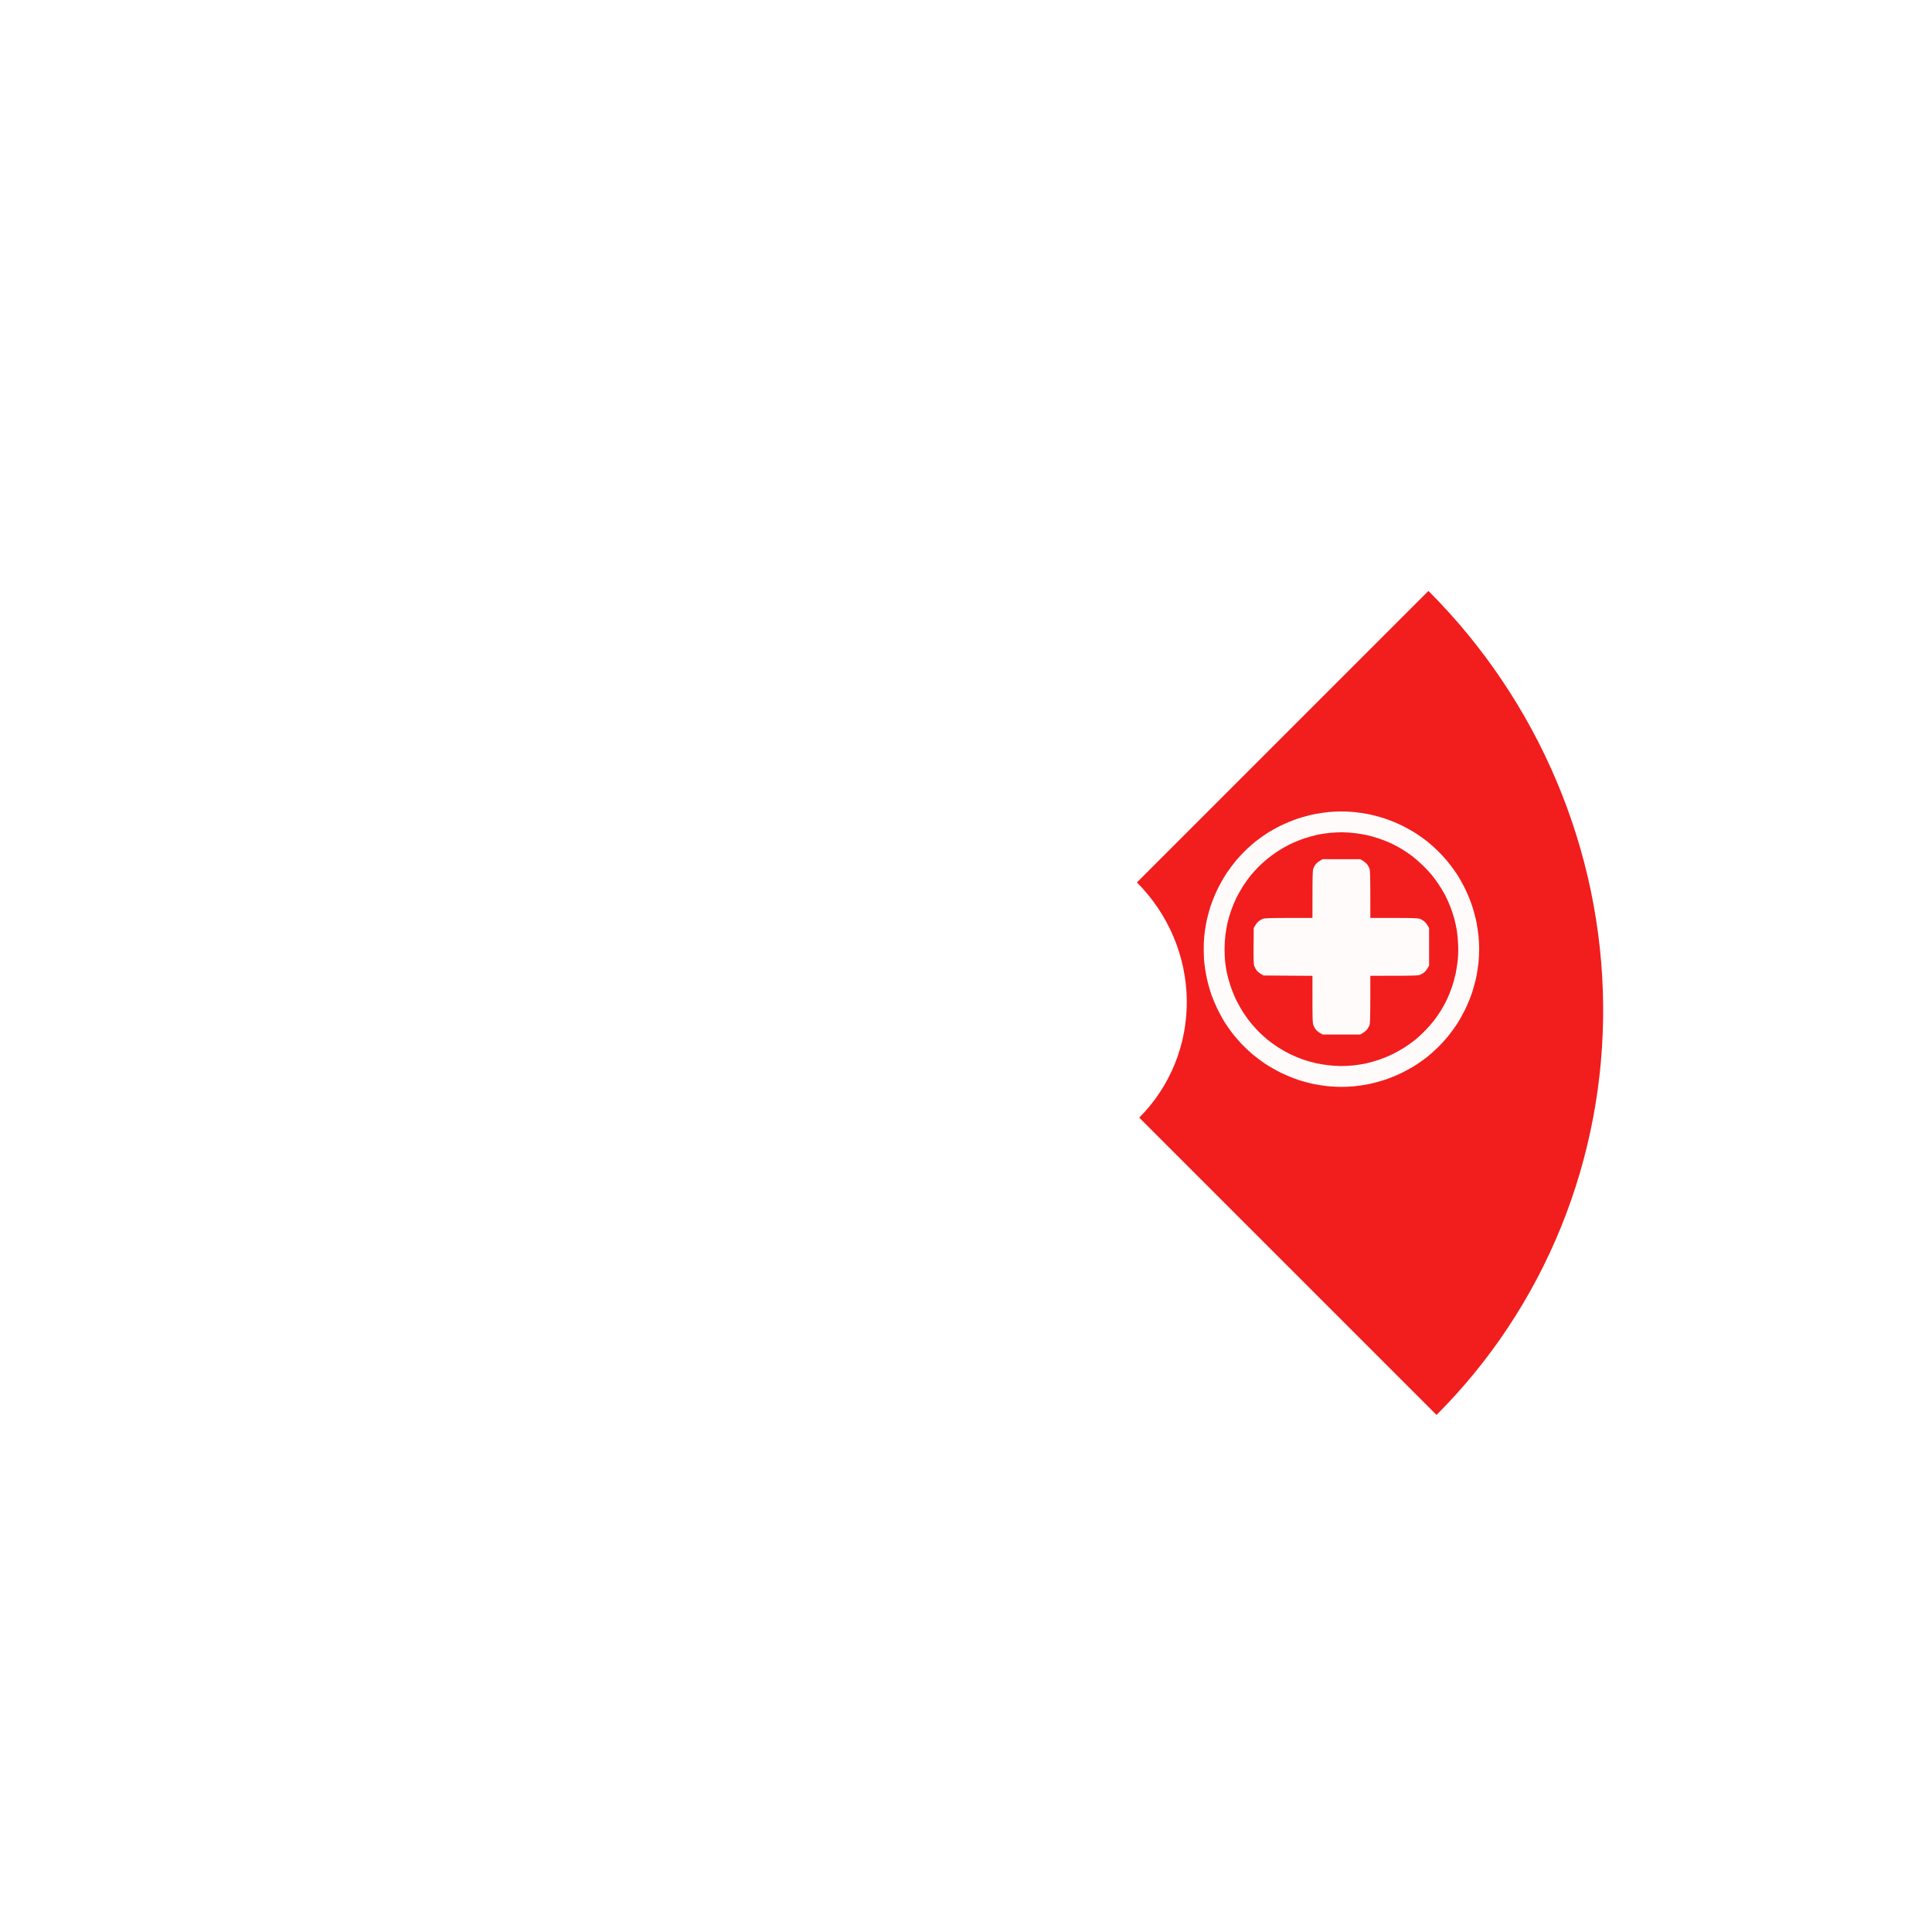 <?xml version="1.0" encoding="UTF-8"?> <svg xmlns="http://www.w3.org/2000/svg" width="498" height="498" viewBox="0 0 498 498" fill="none"> <g filter="url(#filter0_d_934_77)"> <path d="M358.719 353.154C372.528 339.345 383.428 322.897 390.797 304.749C398.166 286.602 401.86 267.11 401.666 247.387C401.473 227.664 397.397 208.096 389.67 189.801C381.944 171.505 370.719 154.84 356.636 140.757L281.493 215.9C285.513 219.92 288.717 224.676 290.922 229.898C293.127 235.12 294.291 240.706 294.346 246.335C294.401 251.964 293.347 257.528 291.244 262.707C289.14 267.887 286.029 272.582 282.088 276.523L358.719 353.154Z" fill="#F21D1D"></path> </g> <path fill-rule="evenodd" clip-rule="evenodd" d="M310.354 247.568C310.383 247.896 310.506 248.872 310.628 249.736C310.75 250.601 311.047 252.111 311.288 253.093C311.528 254.074 311.97 255.581 312.269 256.443C312.568 257.304 313.233 258.881 313.745 259.948C314.257 261.014 315.07 262.522 315.551 263.298C316.033 264.074 316.911 265.349 317.503 266.132C318.095 266.915 319.197 268.211 319.953 269.014C320.709 269.816 322.008 271.046 322.84 271.746C323.672 272.446 325.158 273.558 326.143 274.218C327.128 274.877 328.941 275.912 330.172 276.517C331.428 277.134 333.391 277.94 334.648 278.354C335.879 278.759 337.759 279.259 338.826 279.464C339.892 279.67 341.499 279.91 342.395 279.999C343.292 280.087 344.808 280.159 345.764 280.159C346.72 280.159 348.236 280.087 349.132 279.999C350.029 279.91 351.635 279.67 352.702 279.464C353.769 279.258 355.66 278.755 356.904 278.347C358.182 277.927 360.128 277.131 361.38 276.515C362.598 275.917 364.299 274.959 365.161 274.387C366.023 273.815 367.265 272.922 367.921 272.403C368.578 271.884 369.776 270.815 370.585 270.029C371.393 269.243 372.597 267.928 373.26 267.107C373.923 266.287 374.93 264.911 375.499 264.05C376.067 263.188 377.021 261.498 377.618 260.293C378.25 259.018 379.018 257.148 379.455 255.818C379.868 254.562 380.374 252.661 380.58 251.595C380.786 250.528 381.027 248.923 381.115 248.026C381.203 247.13 381.275 245.615 381.275 244.659C381.275 243.703 381.203 242.188 381.115 241.292C381.027 240.395 380.786 238.789 380.58 237.723C380.374 236.657 379.871 234.766 379.463 233.523C379.042 232.244 378.246 230.299 377.63 229.048C377.032 227.83 376.074 226.13 375.503 225.268C374.932 224.407 373.923 223.031 373.26 222.21C372.597 221.39 371.393 220.075 370.585 219.289C369.776 218.503 368.578 217.434 367.921 216.915C367.265 216.396 366.023 215.505 365.161 214.936C364.299 214.366 362.608 213.412 361.403 212.815C360.128 212.183 358.257 211.416 356.927 210.979C355.67 210.566 353.769 210.06 352.702 209.854C351.635 209.648 350.029 209.407 349.132 209.319C348.236 209.231 346.72 209.159 345.764 209.159C344.808 209.159 343.292 209.231 342.395 209.319C341.499 209.407 339.892 209.648 338.826 209.854C337.759 210.06 335.868 210.562 334.624 210.971C333.345 211.391 331.399 212.187 330.148 212.803C328.93 213.401 327.228 214.359 326.367 214.931C325.505 215.503 324.296 216.373 323.681 216.864C323.066 217.355 321.966 218.321 321.238 219.01C320.51 219.7 319.347 220.937 318.654 221.759C317.962 222.582 316.855 224.06 316.195 225.044C315.536 226.029 314.501 227.841 313.895 229.072C313.278 230.328 312.472 232.291 312.058 233.547C311.653 234.777 311.153 236.657 310.947 237.723C310.741 238.79 310.501 240.395 310.413 241.292C310.324 242.188 310.264 243.832 310.277 244.946C310.291 246.06 310.326 247.239 310.354 247.568ZM315.84 241.228C315.954 240.285 316.193 238.85 316.37 238.04C316.548 237.23 316.96 235.786 317.287 234.833C317.613 233.879 318.243 232.361 318.685 231.458C319.128 230.556 319.949 229.112 320.512 228.25C321.074 227.388 321.926 226.214 322.404 225.64C322.883 225.066 323.685 224.17 324.187 223.648C324.688 223.125 325.703 222.19 326.441 221.569C327.18 220.947 328.476 219.988 329.321 219.437C330.166 218.886 331.619 218.06 332.55 217.6C333.481 217.141 335.139 216.467 336.236 216.102C337.332 215.737 338.9 215.305 339.721 215.14C340.542 214.976 341.908 214.771 342.758 214.685C343.608 214.599 345.018 214.531 345.892 214.533C346.765 214.536 348.252 214.631 349.196 214.745C350.139 214.859 351.575 215.098 352.385 215.275C353.196 215.452 354.629 215.863 355.569 216.187C356.511 216.511 357.895 217.064 358.647 217.416C359.398 217.768 360.639 218.437 361.403 218.903C362.167 219.369 363.342 220.167 364.014 220.677C364.686 221.186 365.898 222.243 366.707 223.026C367.516 223.808 368.58 224.946 369.07 225.554C369.56 226.162 370.356 227.247 370.838 227.964C371.321 228.681 372.05 229.895 372.459 230.661C372.868 231.428 373.499 232.827 373.861 233.77C374.224 234.714 374.695 236.157 374.909 236.977C375.122 237.798 375.402 239.106 375.529 239.886C375.657 240.665 375.803 242.276 375.854 243.466C375.911 244.795 375.876 246.318 375.764 247.418C375.664 248.403 375.417 249.996 375.216 250.959C375.014 251.923 374.58 253.489 374.252 254.441C373.924 255.393 373.367 256.787 373.016 257.538C372.664 258.289 371.995 259.529 371.528 260.293C371.062 261.057 370.264 262.231 369.754 262.903C369.244 263.575 368.187 264.786 367.404 265.595C366.622 266.404 365.478 267.474 364.862 267.971C364.247 268.469 363.052 269.327 362.207 269.879C361.362 270.431 359.909 271.258 358.978 271.717C358.047 272.177 356.388 272.851 355.292 273.216C354.196 273.58 352.627 274.013 351.807 274.178C350.986 274.342 349.619 274.547 348.769 274.633C347.92 274.719 346.51 274.787 345.636 274.785C344.763 274.782 343.276 274.687 342.332 274.573C341.388 274.459 339.953 274.22 339.143 274.043C338.332 273.866 336.888 273.453 335.935 273.127C334.981 272.8 333.462 272.171 332.559 271.729C331.656 271.286 330.212 270.465 329.35 269.903C328.488 269.341 327.313 268.489 326.739 268.011C326.165 267.532 325.268 266.73 324.746 266.229C324.223 265.728 323.288 264.713 322.666 263.975C322.044 263.237 321.085 261.941 320.534 261.097C319.983 260.252 319.156 258.799 318.697 257.869C318.237 256.938 317.562 255.28 317.198 254.184C316.833 253.088 316.397 251.513 316.23 250.684C316.062 249.855 315.866 248.613 315.794 247.924C315.722 247.236 315.657 245.834 315.648 244.808C315.64 243.783 315.726 242.172 315.84 241.228ZM323.315 249.046C323.435 249.366 323.703 249.851 323.91 250.124C324.118 250.396 324.605 250.805 324.992 251.032L325.695 251.446L331.999 251.489L338.303 251.533L338.303 257.549C338.303 262.549 338.342 263.673 338.53 264.207C338.655 264.56 338.926 265.071 339.132 265.341C339.338 265.612 339.824 266.019 340.211 266.247L340.915 266.66L345.764 266.66L350.613 266.66L351.317 266.247C351.704 266.019 352.198 265.6 352.416 265.315C352.634 265.029 352.901 264.544 353.011 264.236C353.165 263.805 353.213 262.285 353.218 257.599L353.224 251.52L359.304 251.514C363.992 251.509 365.513 251.462 365.945 251.307C366.253 251.198 366.738 250.93 367.023 250.712C367.308 250.495 367.728 250 367.955 249.613L368.369 248.91L368.369 244.062L368.369 239.215L367.955 238.511C367.728 238.124 367.308 237.63 367.023 237.412C366.738 237.195 366.253 236.927 365.945 236.817C365.513 236.663 363.992 236.616 359.304 236.611L353.224 236.604L353.218 230.526C353.213 225.84 353.165 224.32 353.011 223.888C352.901 223.58 352.634 223.095 352.416 222.81C352.198 222.525 351.704 222.106 351.317 221.878L350.613 221.465L345.764 221.465L340.915 221.465L340.211 221.878C339.824 222.106 339.329 222.525 339.112 222.81C338.894 223.095 338.626 223.58 338.516 223.888C338.362 224.32 338.315 225.84 338.31 230.526L338.303 236.604L332.223 236.611C327.535 236.616 326.015 236.663 325.583 236.817C325.275 236.927 324.79 237.195 324.505 237.412C324.219 237.63 323.8 238.124 323.572 238.511L323.159 239.215L323.128 243.839C323.103 247.583 323.138 248.573 323.315 249.046Z" fill="#FFFBFB"></path> <defs> <filter id="filter0_d_934_77" x="278.025" y="137.288" width="150.249" height="242.466" filterUnits="userSpaceOnUse" color-interpolation-filters="sRGB"> <feFlood flood-opacity="0" result="BackgroundImageFix"></feFlood> <feColorMatrix in="SourceAlpha" type="matrix" values="0 0 0 0 0 0 0 0 0 0 0 0 0 0 0 0 0 0 127 0" result="hardAlpha"></feColorMatrix> <feOffset dx="11.565" dy="11.565"></feOffset> <feGaussianBlur stdDeviation="7.517"></feGaussianBlur> <feComposite in2="hardAlpha" operator="out"></feComposite> <feColorMatrix type="matrix" values="0 0 0 0 0 0 0 0 0 0 0 0 0 0 0 0 0 0 0.15 0"></feColorMatrix> <feBlend mode="normal" in2="BackgroundImageFix" result="effect1_dropShadow_934_77"></feBlend> <feBlend mode="normal" in="SourceGraphic" in2="effect1_dropShadow_934_77" result="shape"></feBlend> </filter> </defs> </svg> 
